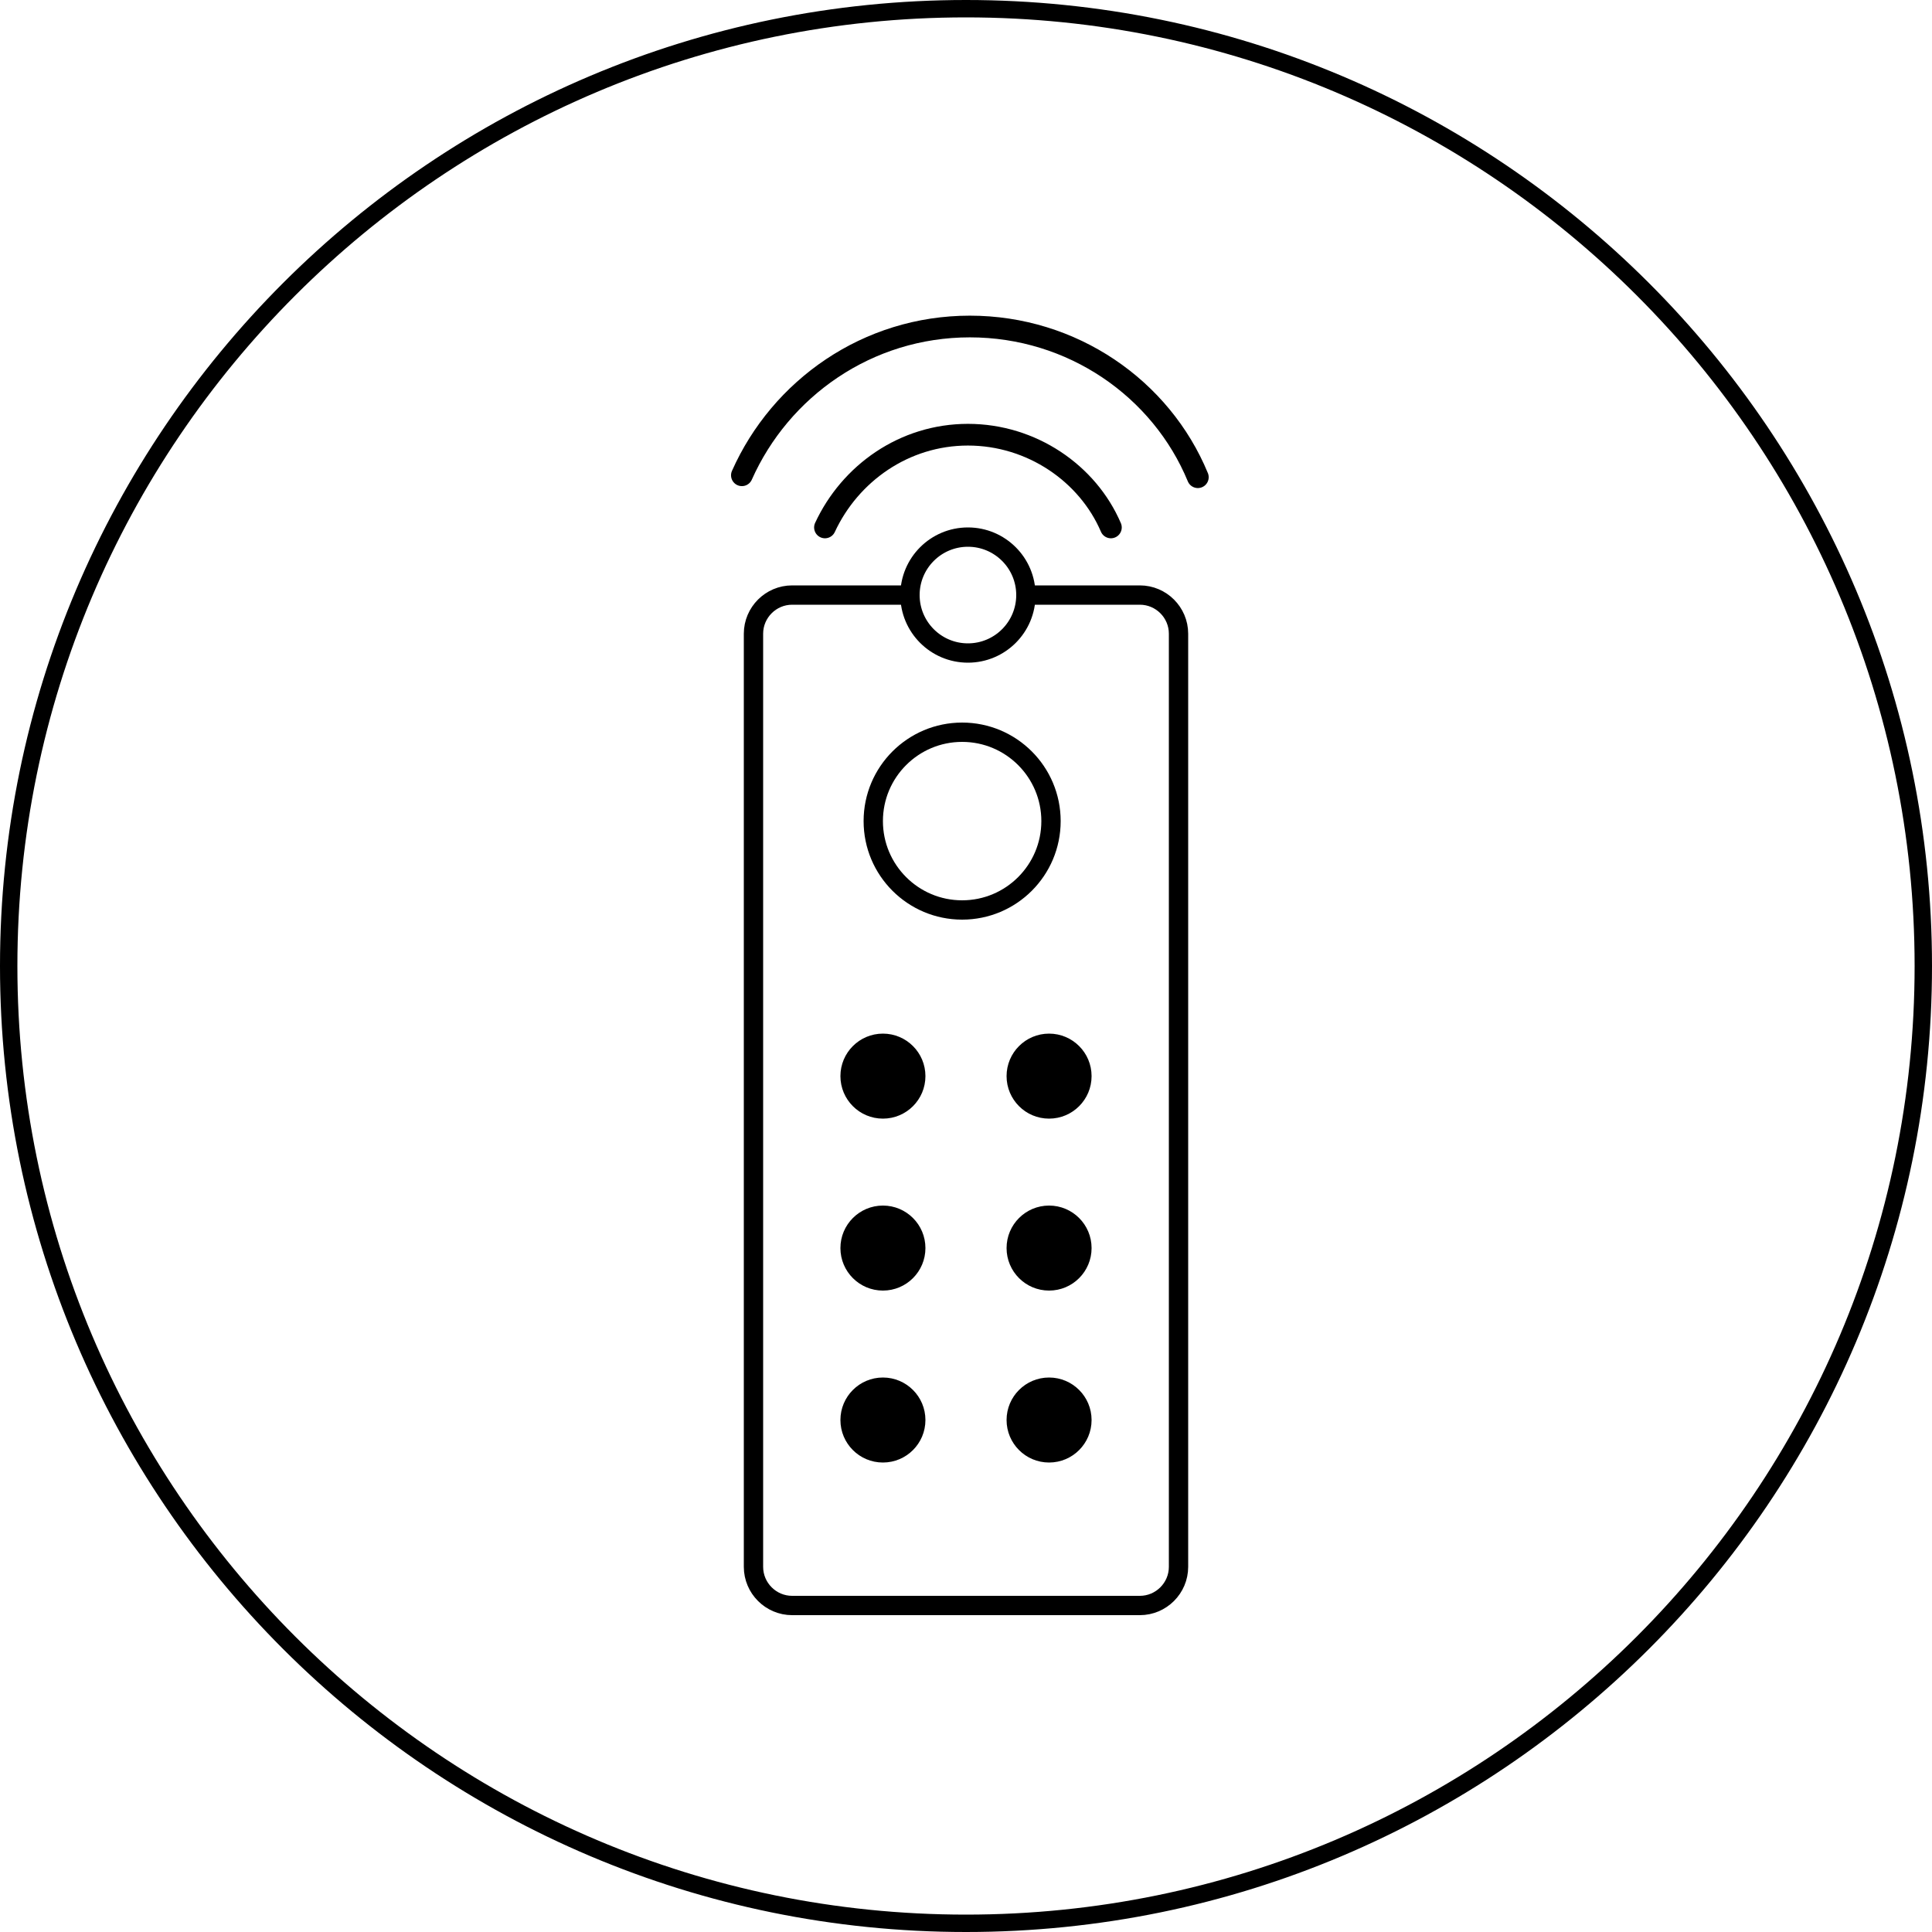 <?xml version="1.0" encoding="utf-8"?>
<!-- Generator: Adobe Illustrator 27.4.0, SVG Export Plug-In . SVG Version: 6.00 Build 0)  -->
<svg version="1.1" id="圖層_1" xmlns="http://www.w3.org/2000/svg" xmlns:xlink="http://www.w3.org/1999/xlink" x="0px" y="0px"
	 viewBox="0 0 100 100" style="enable-background:new 0 0 100 100;" xml:space="preserve">
<style type="text/css">
	.st0{fill:none;stroke:#000000;stroke-linecap:round;stroke-linejoin:round;stroke-miterlimit:10;}
	.st1{fill:none;stroke:#000000;stroke-width:1.123;stroke-linecap:round;stroke-linejoin:round;stroke-miterlimit:10;}
</style>
<g>
	<g>
		<path d="M50,0.9c27.1,0,49.1,22,49.1,49.1S77.1,99.1,50,99.1S0.9,77.1,0.9,50S22.9,0.9,50,0.9 M50,0C22.4,0,0,22.4,0,50
			s22.4,50,50,50s50-22.4,50-50S77.6,0,50,0L50,0z"/>
	</g>
</g>
<g>
	<g>
		<path class="st0" d="M53.1,30.8H59c1.1,0,2,0.9,2,2v48.3c0,1.1-0.9,2-2,2H41c-1.1,0-2-0.9-2-2V32.8c0-1.1,0.9-2,2-2h6.1"/>
		<circle class="st0" cx="49.8" cy="42.5" r="4.6"/>
		<g>
			<g>
				<circle cx="45.7" cy="55.7" r="2.2"/>
				<circle cx="54.3" cy="55.7" r="2.2"/>
			</g>
			<g>
				<circle cx="45.7" cy="64.6" r="2.2"/>
				<circle cx="54.3" cy="64.6" r="2.2"/>
			</g>
			<g>
				<circle cx="45.7" cy="73.5" r="2.2"/>
				<circle cx="54.3" cy="73.5" r="2.2"/>
			</g>
		</g>
	</g>
	<circle class="st0" cx="50.1" cy="30.8" r="3"/>
	<path class="st1" d="M42.7,27.3c1.3-2.8,4.1-4.8,7.4-4.8c3.3,0,6.2,2,7.4,4.8"/>
	<path class="st1" d="M38.4,24.6c2-4.5,6.5-7.7,11.8-7.7c5.3,0,9.9,3.2,11.8,7.8"/>
</g>
</svg>
